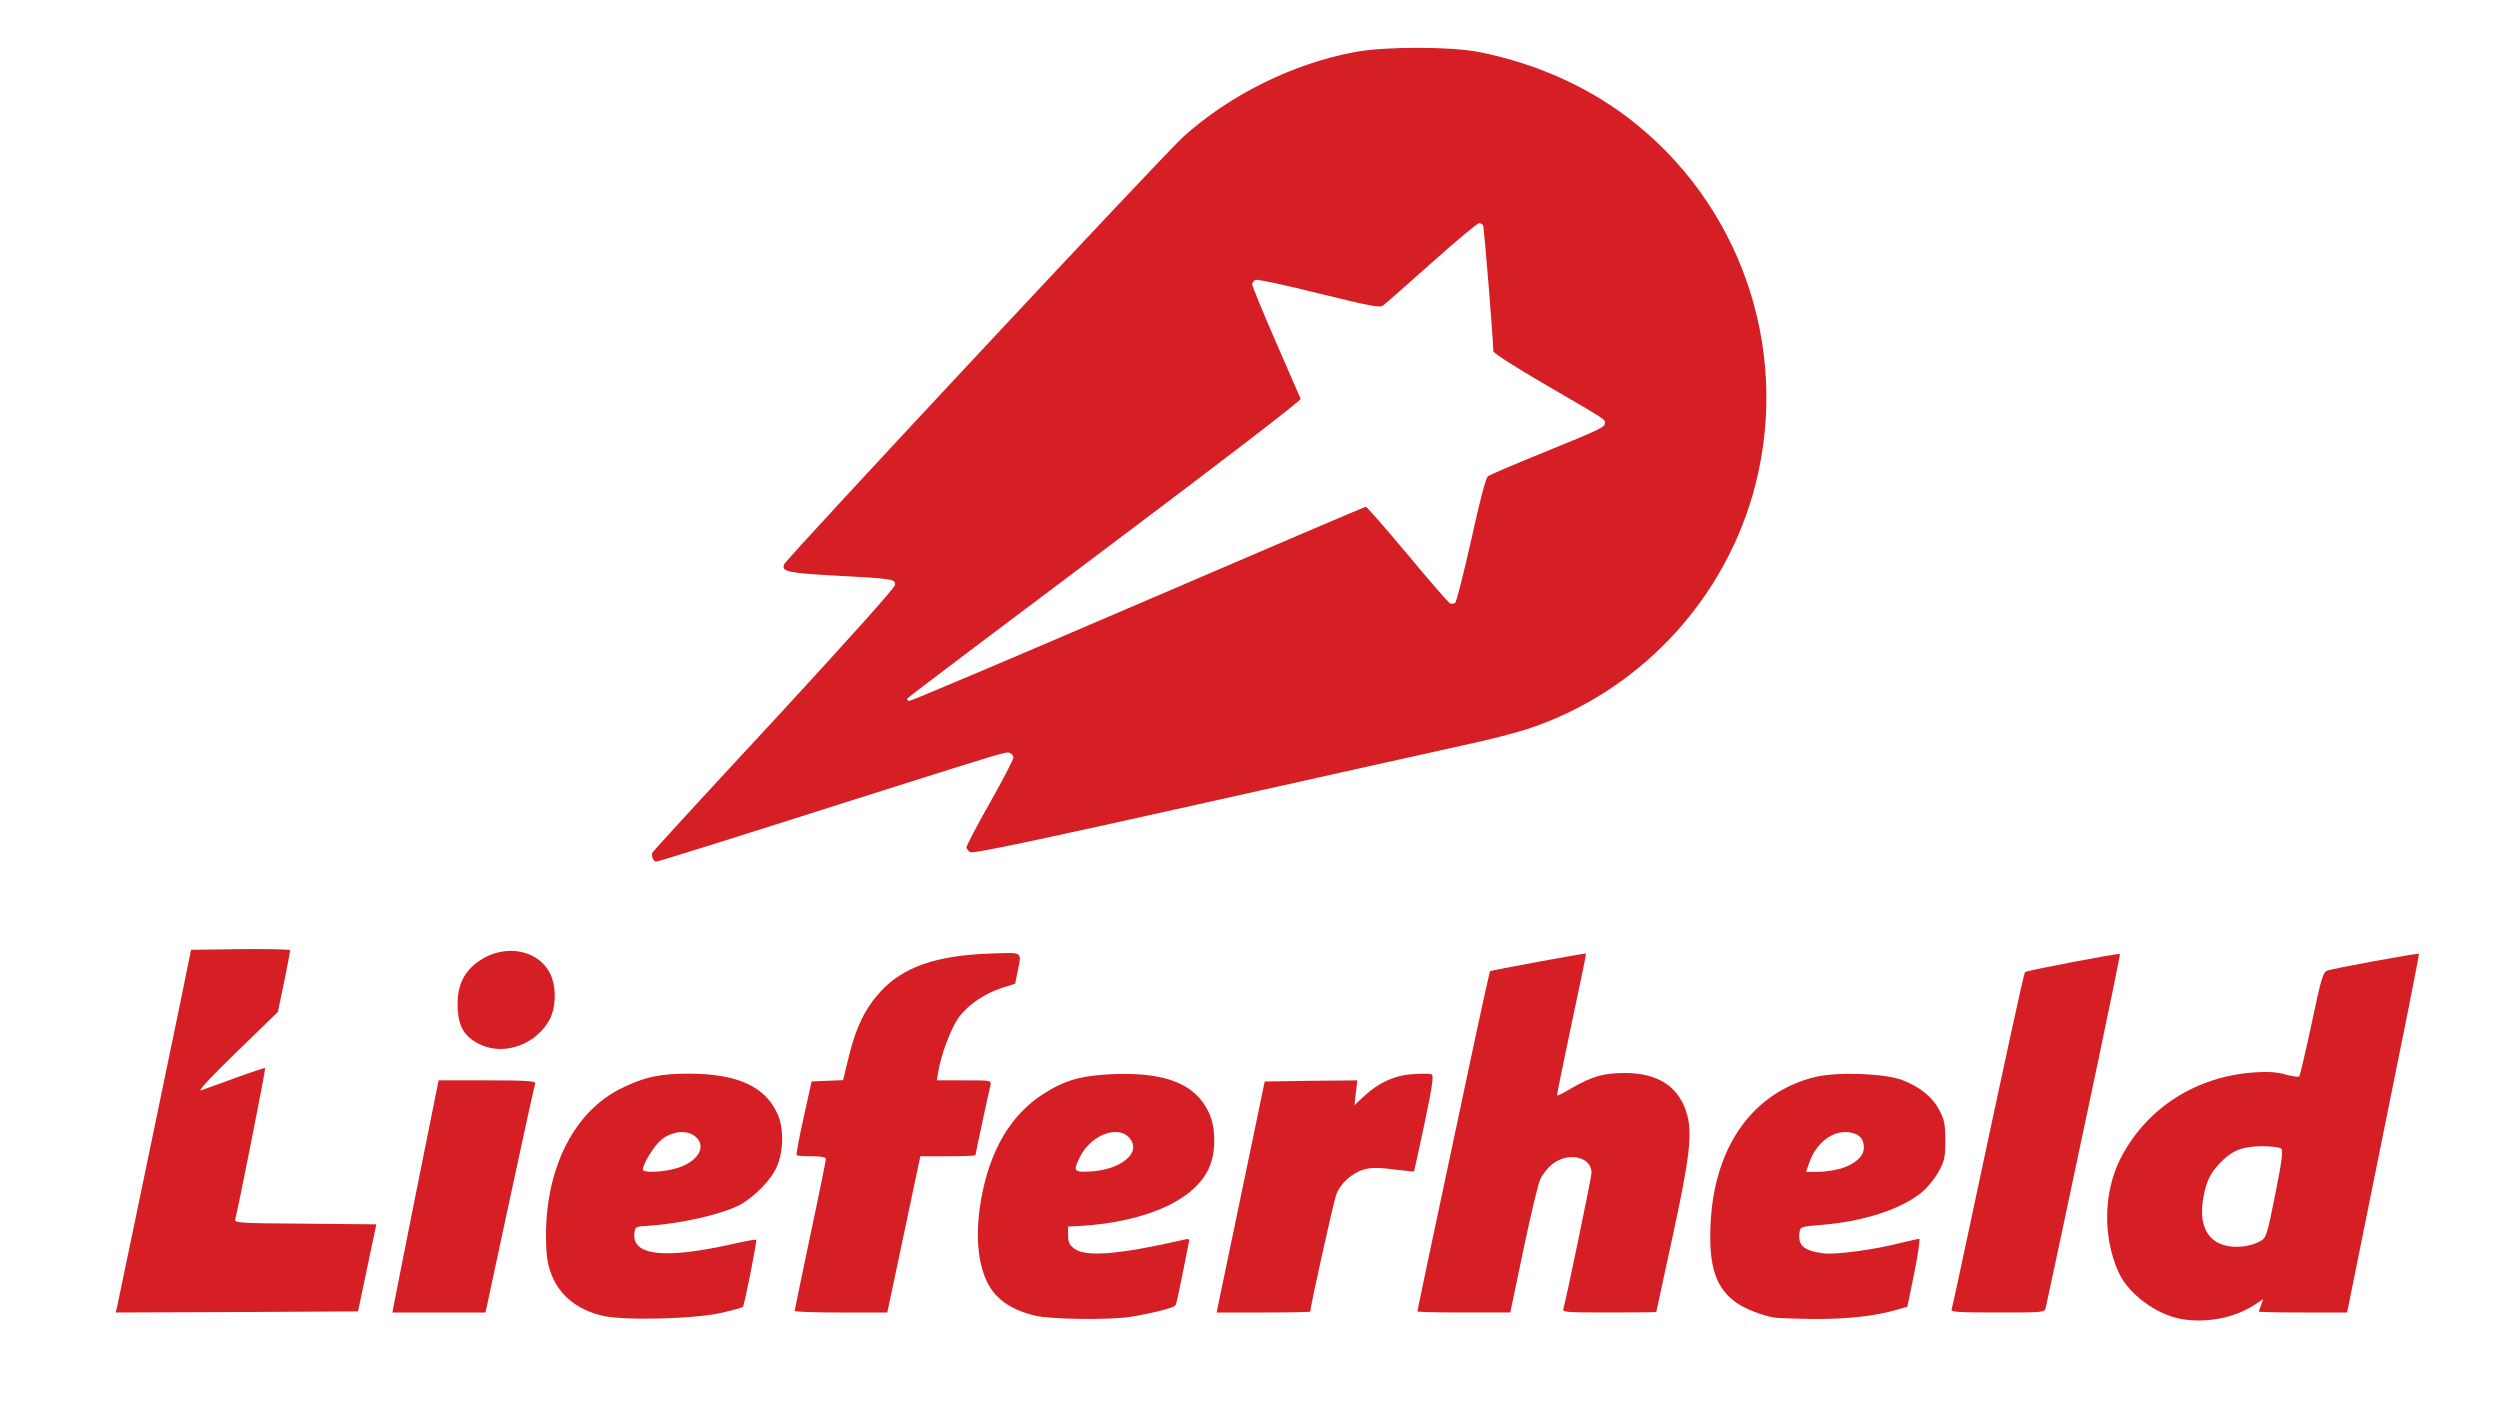 <?xml version="1.0" encoding="utf-8"?>
<!DOCTYPE svg PUBLIC "-//W3C//DTD SVG 1.0//EN" "http://www.w3.org/TR/2001/REC-SVG-20010904/DTD/svg10.dtd">
<svg version="1.0" xmlns="http://www.w3.org/2000/svg" width="560px" height="319px" viewBox="0 0 560 319" preserveAspectRatio="xMidYMid meet">
 <rect x="0" y="0" width="560" height="319" fill="#333333" stroke="none"/>
 <g fill="#ffffff">
  <path d="M0 159.50 l0 -159.50 280 0 280 0 0 159.50 0 159.50 -280 0 -280 0 0 -159.50z m498.55 133.70 c1.25 -0.40 3.35 -1.40 4.65 -2.20 1.30 -0.85 3 -1.50 3.80 -1.50 1.35 0 1.50 0.15 1.50 1.50 l0 1.50 7.90 0 7.85 0 2.90 -14.35 c1.60 -7.95 5.10 -25.25 7.80 -38.55 4 -19.70 4.75 -24.05 4.10 -23.90 -0.45 0.15 -4.05 0.85 -8.05 1.55 -4 0.70 -7.70 1.45 -8.25 1.70 -0.85 0.35 -1.40 2.20 -3.55 12.10 -2.90 13.45 -2.30 12.65 -8.50 11.20 -3 -0.70 -4.15 -0.75 -7.20 -0.30 -12.05 1.90 -21.80 8.80 -27.05 19.15 -3.65 7.20 -3.80 14.70 -0.45 22.25 2.20 4.95 8.45 9.65 14.10 10.60 3 0.50 5.10 0.30 8.45 -0.75z m-338.35 -0.65 c2.45 -0.60 4.55 -1.15 4.70 -1.30 0.40 -0.40 2.50 -11.25 2.15 -11.25 -0.15 0 -2.55 0.45 -5.30 0.95 -7 1.35 -12.90 1.75 -16.50 1.10 -4.05 -0.75 -4.85 -1.75 -4.65 -5.75 l0.15 -3.05 2 -0.10 c7.75 -0.45 17.05 -2.50 21.35 -4.70 5.35 -2.70 9.40 -8.45 9.40 -13.20 -0.05 -8 -7.65 -13.20 -19.25 -13.25 -14.90 0 -26.10 9.95 -29.50 26.30 -2.90 13.90 1.15 22.55 11.85 24.95 4.60 1.05 17.70 0.65 23.60 -0.70z m91.30 0.95 c6.65 -1.05 10.05 -2.05 10.50 -3.20 0.60 -1.50 2.10 -9.85 1.85 -10.10 -0.15 -0.15 -2.55 0.25 -5.40 0.85 -3.65 0.75 -7.10 1.10 -11.55 1.15 -5.70 0.05 -6.45 -0.05 -7.75 -1 -1.30 -1 -1.40 -1.30 -1.40 -4.50 l0 -3.45 2.25 -0.10 c15.75 -0.90 27.05 -6.20 29.70 -14 1.10 -3.20 1 -5.45 -0.40 -8.40 -2.80 -6.10 -9.95 -9.20 -19.95 -8.65 -15.20 0.85 -25.20 11 -28.20 28.80 -1.70 10.25 0.90 17.25 7.70 20.80 4.15 2.10 15 2.95 22.65 1.80z m165.25 -0.25 c2.50 -0.40 5.50 -1 6.75 -1.40 l2.25 -0.65 1.15 -5.40 c0.60 -3 1 -5.55 0.90 -5.65 -0.10 -0.10 -1.85 0.15 -3.85 0.55 -9.50 1.95 -17.40 2.20 -20.70 0.70 -1.50 -0.70 -1.85 -1.80 -1.65 -5.45 l0.15 -2.70 4.50 -0.35 c16.95 -1.30 27.80 -8.05 27.95 -17.40 0.10 -7.70 -6.65 -12.85 -17.45 -13.35 -9.15 -0.45 -16.10 2.10 -22 8.05 -4.10 4.15 -6.60 8.50 -8.50 15.05 -2.55 8.70 -2.15 16.95 1 21.85 2 3.05 6.80 5.75 11.75 6.55 3.05 0.50 13.65 0.30 17.75 -0.40z m-336.45 -8.50 c0.90 -4.10 1.65 -7.90 1.65 -8.35 0.05 -0.85 -1 -0.90 -15.45 -0.90 l-15.50 0 0 -1.35 c0 -0.80 1.40 -8.20 3.05 -16.55 1.70 -8.30 3 -15.20 2.90 -15.35 -0.15 -0.10 -2.65 0.70 -5.65 1.75 -2.95 1.10 -6.15 2 -7.10 2 -1.60 0 -1.70 -0.10 -1.70 -1.60 0 -1.50 1 -2.60 9.15 -10.45 l9.10 -8.80 0.95 -4.65 c0.50 -2.60 1.05 -5.10 1.20 -5.60 0.20 -0.85 -0.30 -0.90 -9.15 -0.80 l-9.40 0.15 -5.20 25 c-2.85 13.75 -6.50 31.35 -8.10 39.15 l-2.90 14.10 25.25 -0.10 25.25 -0.15 1.65 -7.50z m29.60 -4.60 c1.45 -6.85 3.85 -17.85 5.30 -24.50 l2.65 -12.15 -9.05 0 -9.05 0 -4.70 23.65 c-2.60 12.95 -4.80 24 -4.95 24.50 -0.20 0.80 0.45 0.85 8.50 0.85 l8.65 0 2.65 -12.35z m88.70 6 c0.75 -3.55 2.40 -11.40 3.70 -17.50 l2.35 -11.15 6.15 0 6.15 0 0.55 -2.85 c0.35 -1.60 1 -4.75 1.50 -7 l0.90 -4.15 -5.75 0 -5.80 0 0.25 -3.35 c0.35 -4.45 2.50 -10.80 4.70 -13.80 2 -2.75 5.75 -5.30 9.70 -6.60 1.50 -0.50 2.80 -0.90 2.85 -0.95 0 0 0.20 -0.95 0.45 -2 l0.35 -1.95 -5.20 0.30 c-10.60 0.55 -17.90 3.25 -22.65 8.40 -3.45 3.75 -5.50 7.85 -7.15 14.55 l-1.30 5.35 -3.55 0.15 -3.55 0.15 -1.35 6.25 c-0.75 3.45 -1.35 6.55 -1.40 6.90 0 0.40 0.90 0.60 3 0.60 l3 0 0 2.15 c0 1.60 -4.20 22.75 -6.25 31.75 l-0.25 1.10 8.65 0 8.60 0 1.35 -6.35z m93.40 6.15 c0 -1.10 5.20 -24.55 5.80 -26.15 0.40 -1.15 1.55 -2.80 2.50 -3.60 2.40 -2.10 5.10 -2.75 10.50 -2.40 l4.55 0.30 1.80 -8.60 c1.05 -4.75 1.85 -8.90 1.85 -9.30 0 -1.05 -4 -0.40 -7.10 1.15 -1.45 0.70 -3.60 2.20 -4.80 3.30 -1.50 1.40 -2.60 2 -3.60 2 -1.50 0 -1.50 -0.05 -1.50 -2.75 l0 -2.75 -8.60 0.10 -8.60 0.15 -3.40 16.25 c-1.85 8.95 -4.15 19.90 -5.05 24.40 l-1.70 8.10 8.65 0 c4.80 0 8.70 -0.10 8.70 -0.20z m47.70 -13.65 c1.60 -7.65 3.30 -14.80 3.80 -15.95 0.50 -1.15 1.75 -2.70 2.80 -3.50 1.70 -1.30 2.25 -1.45 5.85 -1.45 3.55 0 4.05 0.10 4.90 1.20 1.50 1.85 1.20 5.30 -1.80 19.25 -1.50 7.05 -2.75 13.15 -2.75 13.55 0 0.65 1.25 0.75 8.50 0.75 4.70 0 8.50 -0.05 8.50 -0.10 0 -0.10 1.60 -7.45 3.50 -16.40 1.95 -8.95 3.65 -17.60 3.85 -19.30 0.80 -8.30 -4.75 -14.75 -12.75 -14.75 -3.40 -0.05 -6.55 1 -10.60 3.35 -1.85 1.05 -3.55 1.70 -4.70 1.70 -1.60 0 -1.80 -0.15 -1.80 -1.25 0 -0.65 1.35 -7.60 3 -15.35 1.65 -7.75 3 -14.25 3 -14.40 0 -0.30 -17.35 2.70 -17.70 3.05 -0.20 0.20 -1.90 8.25 -11.10 51.45 -2.30 10.85 -4.30 20.25 -4.45 20.90 l-0.25 1.10 8.65 0 8.65 0 2.90 -13.85z m117.05 12.75 c0.25 -1.15 3.85 -18 11.50 -54.15 2.10 -9.90 4 -18.80 4.20 -19.80 0.35 -1.55 0.30 -1.80 -0.40 -1.65 -0.45 0.10 -4.40 0.85 -8.75 1.70 -4.40 0.80 -8.10 1.60 -8.25 1.75 -0.30 0.35 -15.55 71.45 -15.55 72.70 0 0.40 2.55 0.55 8.50 0.55 8.40 0 8.50 0 8.75 -1.10z m-342.50 -58.45 c4.30 -1.10 8.40 -6 8.35 -10.05 -0.05 -3.80 -3.40 -7.60 -7.20 -8.25 -1.20 -0.15 -2.50 0.10 -4.20 0.80 -8.60 3.85 -9.75 13.50 -1.95 17.10 2.40 1.10 2.25 1.10 5 0.40z m57.50 -49.60 c8.25 -2.65 23.25 -7.40 33.35 -10.60 14.80 -4.65 18.85 -5.80 20.75 -5.65 l2.40 0.15 0.15 2.35 c0.15 2.10 -0.25 3 -4.35 10.25 -2.50 4.40 -4.65 8.35 -4.80 8.75 -0.25 0.55 11.75 -1.95 48.60 -10.15 26.90 -6.05 53.20 -11.85 58.40 -13 11.45 -2.45 17.90 -4.55 24.85 -8 25.80 -12.75 42.95 -40.15 42.95 -68.40 0 -15.05 -4.55 -29.55 -13.55 -42.95 -3.50 -5.25 -10 -12.30 -15.25 -16.60 -9.90 -8.10 -22.15 -13.75 -35.50 -16.35 -6.10 -1.20 -18.25 -1.20 -24.75 0 -14 2.60 -27.95 9.55 -38.60 19.15 -3.35 3 -84.80 90.05 -87.75 93.75 -0.60 0.70 0.50 0.85 10.25 1.40 5.95 0.35 11.35 0.70 12 0.85 0.95 0.20 1.10 0.55 1.10 2.70 l0 2.50 -25.10 27.10 c-13.75 14.95 -25.60 27.75 -26.30 28.50 l-1.30 1.40 3.75 -1.20 c2.05 -0.70 10.45 -3.35 18.70 -5.95z"/>
  <path d="M497.25 280.55 c-3.50 -0.90 -5.05 -2.90 -5.55 -7.15 -0.35 -3.15 0.45 -8.80 1.65 -11.10 1.10 -2.25 3.60 -4.75 5.90 -5.95 2.35 -1.20 10.10 -1.80 12.40 -0.90 1.20 0.45 1.35 0.80 1.35 2.65 -0.05 1.20 -0.90 6.30 -1.90 11.40 -1.85 9.05 -1.90 9.25 -3.50 10.15 -1.75 1.05 -7.85 1.55 -10.35 0.90z"/>
  <path d="M142.50 262 c0 -2.70 2 -6.60 4.30 -8.35 1.55 -1.15 2.45 -1.40 5.40 -1.55 3.05 -0.15 3.75 -0.05 4.95 0.90 1.20 0.95 1.35 1.40 1.35 3.80 0 2.40 -0.20 3 -1.40 4.20 -1.90 1.85 -5.90 3 -10.70 3 l-3.90 0 0 -2z"/>
  <path d="M239.50 261.75 c0 -3.75 2.80 -7.95 6.15 -9.20 0.80 -0.30 2.75 -0.55 4.40 -0.55 2.55 0 3.20 0.20 4.30 1.30 1.15 1.15 1.25 1.55 1.05 4.05 -0.20 2.25 -0.50 3.05 -1.60 3.95 -1.90 1.65 -5.90 2.70 -10.40 2.70 l-3.90 0 0 -2.25z"/>
  <path d="M403 262.55 c0 -2 1.25 -5.25 2.75 -7.25 1.90 -2.50 4.50 -3.45 8.55 -3.20 4.10 0.25 4.70 0.90 4.70 5 0 2.55 -0.20 3.10 -1.35 4.20 -1.85 1.70 -5.65 2.70 -10.50 2.70 l-4.15 0 0 -1.45z"/>
  <path d="M201.60 156.65 c0.15 -1.90 0.50 -2.15 42.90 -34 23.50 -17.70 43.20 -32.45 43.70 -32.80 0.90 -0.60 0.70 -1.25 -4.15 -12.30 -4.40 -10.10 -5.10 -12 -4.95 -14 l0.15 -2.30 2.30 -0.15 c1.50 -0.10 6.05 0.80 13.50 2.65 6.15 1.50 11.70 2.85 12.25 3 0.85 0.20 3.35 -1.75 11.45 -9 10.05 -8.95 10.45 -9.25 12.55 -9.25 1.15 0 2.25 0.20 2.40 0.45 0.25 0.35 2.30 25.85 2.30 28.25 0 0.35 5.10 3.65 11.40 7.30 6.25 3.65 11.85 6.95 12.50 7.30 0.85 0.60 1.10 1.20 1.10 2.95 0 2.70 1 2.10 -14.10 8.25 -6.25 2.55 -11.70 4.85 -12.10 5.20 -0.50 0.35 -1.85 5.60 -3.75 14.25 -1.70 7.55 -3.30 13.90 -3.65 14.15 -0.80 0.50 -3.45 0.50 -4.20 0 -0.30 -0.20 -4.30 -4.85 -8.95 -10.35 -6.15 -7.30 -8.70 -10 -9.45 -9.95 -0.60 0.05 -23.05 9.55 -49.95 21.15 -40.60 17.50 -49.25 21.05 -51.15 21.05 l-2.25 0 0.15 -1.85z"/>
 </g>
 <g fill="#d51f25">
  <path d="M488.60 295.45 c-5.70 -1 -11.95 -5.70 -14.10 -10.60 -3.50 -7.85 -3.30 -17.80 0.45 -25.25 5.70 -11.30 17 -18.60 30.25 -19.40 2.75 -0.20 4.90 -0.05 6.80 0.50 1.50 0.40 2.90 0.60 3.05 0.40 0.15 -0.20 1.40 -5.50 2.75 -11.80 2.05 -9.80 2.55 -11.45 3.40 -11.85 1.20 -0.50 20.40 -4 20.65 -3.80 0.05 0.10 -2.20 11.75 -5.10 25.90 -2.85 14.15 -6.50 32.15 -8.10 40.10 l-2.90 14.35 -9.85 0 c-5.45 0 -9.90 -0.10 -9.90 -0.20 0 -0.15 0.20 -0.80 0.50 -1.50 l0.45 -1.30 -1.90 1.25 c-4.45 2.95 -10.85 4.20 -16.45 3.20z m17.65 -17.40 c1.40 -0.80 1.55 -1.15 3.40 -10.50 1.45 -7.20 1.80 -9.80 1.35 -10.25 -0.30 -0.30 -2.20 -0.55 -4.40 -0.55 -4.35 0.05 -6.75 1 -9.40 3.85 -2.10 2.20 -3 4.05 -3.65 7.65 -1.40 7.50 2.05 11.70 8.95 10.95 1.25 -0.15 2.90 -0.65 3.75 -1.15z"/>
  <path d="M135.10 294.75 c-6.05 -1.35 -10.20 -4.90 -11.90 -10.15 -0.70 -2.15 -0.90 -4.25 -0.90 -8.35 0.15 -15.15 6.55 -27.45 16.95 -32.50 5.05 -2.50 8.60 -3.25 15 -3.25 10.90 0 17.15 2.85 19.90 9 1.45 3.15 1.40 8.35 -0.15 11.85 -1.25 2.95 -5.20 6.95 -8.40 8.60 -4.30 2.20 -13.55 4.25 -21.35 4.70 -1.85 0.10 -2 0.25 -2.15 1.65 -0.50 4.95 6.75 5.75 21.60 2.45 3 -0.70 5.55 -1.15 5.70 -1.05 0.20 0.25 -2.65 14.70 -3 15.05 -0.15 0.15 -2.25 0.75 -4.70 1.30 -5.90 1.40 -21.80 1.80 -26.60 0.70z m16.40 -33.05 c4.95 -1.45 6.95 -5 4.15 -7.20 -1.85 -1.45 -4.95 -1.15 -7.40 0.70 -1.60 1.25 -4.25 5.45 -4.25 6.80 0 0.75 4.50 0.60 7.50 -0.30z"/>
  <path d="M231.85 294.70 c-5.20 -1.25 -8.55 -3.50 -10.50 -7.05 -2.35 -4.45 -2.95 -11.10 -1.60 -18.85 1.90 -11 6.60 -19 13.85 -23.70 4.90 -3.15 8.60 -4.20 15.80 -4.50 11.80 -0.45 18.45 2.25 21.40 8.65 1.45 3.05 1.60 7.90 0.40 11.40 -2.65 7.80 -13.95 13.10 -29.70 14 l-2.25 0.10 0 1.95 c0 1.55 0.30 2.15 1.40 3 2.60 1.95 10.15 1.30 24.75 -2.05 1 -0.25 1.10 -0.10 0.85 0.90 -0.15 0.65 -0.80 3.95 -1.45 7.30 -0.65 3.30 -1.30 6.30 -1.50 6.55 -0.35 0.55 -5.45 1.85 -10.30 2.60 -4.75 0.70 -17.70 0.55 -21.15 -0.30z m18.50 -33.75 c3 -1.50 4.15 -3.50 3.10 -5.40 -2.15 -3.85 -8.75 -1.80 -11.50 3.50 -1.65 3.35 -1.45 3.60 2.50 3.35 2.25 -0.15 4.35 -0.70 5.90 -1.45z"/>
  <path d="M397.50 295.15 c-2.70 -0.45 -6.35 -1.85 -8.40 -3.25 -4.70 -3.20 -6.35 -8.05 -5.95 -17.35 0.70 -17.70 9.50 -30 23.65 -33.35 5.05 -1.15 15.40 -0.75 19.35 0.75 4 1.55 6.80 3.85 8.30 6.80 1.10 2.10 1.30 3.15 1.30 6.75 0 3.75 -0.20 4.55 -1.50 6.95 -0.80 1.45 -2.40 3.45 -3.50 4.40 -4.60 3.95 -13.30 6.80 -23 7.55 -4.25 0.35 -4.50 0.40 -4.65 1.55 -0.45 3.05 0.85 4.20 5.40 4.80 2.55 0.35 11.30 -0.80 17.10 -2.30 2.10 -0.50 4.05 -0.95 4.30 -0.95 0.25 0 -0.25 3.40 -1.10 7.60 l-1.55 7.60 -2.25 0.65 c-4.85 1.45 -11.35 2.15 -18.75 2.10 -4.10 -0.05 -8.05 -0.20 -8.75 -0.30z m14.85 -33.40 c3.15 -0.95 5.15 -2.75 5.15 -4.65 0 -2 -0.95 -3.10 -3.15 -3.45 -3.70 -0.60 -7.50 2.25 -9.10 6.85 l-0.70 2 2.65 0 c1.45 0 3.75 -0.35 5.15 -0.75z"/>
  <path d="M26.20 292.85 c0.25 -1.05 6.80 -32.60 14 -67.35 l2.60 -12.75 11.10 -0.15 c6.10 -0.05 11.10 0.05 11.10 0.25 0 0.25 -0.60 3.40 -1.35 7.10 l-1.40 6.70 -9.25 9 c-5.75 5.55 -8.75 8.80 -8 8.60 0.70 -0.25 4.15 -1.50 7.75 -2.80 3.55 -1.30 6.55 -2.30 6.65 -2.20 0.15 0.15 -6.05 31.50 -6.70 33.85 -0.25 0.85 0.80 0.90 15.70 1 l15.90 0.15 -2.05 9.75 -2.05 9.75 -27.15 0.15 -27.15 0.10 0.30 -1.15z"/>
  <path d="M88.15 292.65 c0.15 -0.80 2.45 -12.50 5.15 -26 l4.95 -24.65 10.90 0 c8.55 0 10.90 0.15 10.75 0.65 -0.15 0.30 -2.70 12 -5.70 25.95 l-5.45 25.40 -10.45 0 -10.40 0 0.25 -1.35z"/>
  <path d="M178 293.65 c0 -0.15 1.60 -7.80 3.50 -16.90 1.95 -9.10 3.50 -16.85 3.50 -17.15 0 -0.40 -1.10 -0.60 -3.15 -0.60 -1.75 0 -3.30 -0.10 -3.40 -0.25 -0.15 -0.10 0.55 -3.90 1.55 -8.35 l1.80 -8.15 3.50 -0.15 3.55 -0.15 1.30 -5.35 c1.65 -6.70 3.70 -10.80 7.15 -14.55 5.05 -5.45 12.35 -8 24.35 -8.45 7.70 -0.25 7.20 -0.60 6.30 4 l-0.55 2.75 -2.85 0.90 c-3.95 1.25 -7.70 3.80 -9.75 6.60 -1.75 2.40 -4 8.30 -4.60 12.10 l-0.35 2.05 6.15 0 c6.10 0 6.10 0 5.85 1.15 -0.40 1.55 -3.35 15.35 -3.35 15.60 0 0.15 -2.80 0.25 -6.15 0.25 l-6.20 0 -2.35 11.15 c-1.30 6.10 -2.95 13.95 -3.70 17.50 l-1.35 6.35 -10.35 0 c-5.75 0 -10.40 -0.15 -10.40 -0.35z"/>
  <path d="M272.80 292.65 c0.15 -0.80 2.60 -12.40 5.40 -25.90 l5.10 -24.50 10.40 -0.15 10.35 -0.10 -0.35 2.80 -0.30 2.75 2.15 -2 c3.25 -3.05 7 -4.75 11.05 -4.95 1.85 -0.15 3.70 -0.10 4.05 0.05 0.55 0.20 0.25 2.40 -1.55 10.95 -1.25 5.85 -2.30 10.70 -2.35 10.80 -0.10 0.05 -2.10 -0.15 -4.55 -0.45 -3.40 -0.45 -4.95 -0.45 -6.60 0 -2.75 0.75 -5.35 3.10 -6.30 5.70 -0.60 1.60 -5.80 25.05 -5.80 26.15 0 0.10 -4.70 0.20 -10.50 0.20 l-10.45 0 0.25 -1.35z"/>
  <path d="M317.50 293.75 c0 -0.20 2.90 -14.05 13 -61.50 1.70 -7.95 3.20 -14.60 3.25 -14.70 0.25 -0.20 21.35 -4.10 21.50 -3.95 0.10 0.10 -1.40 7.25 -3.25 15.90 -1.85 8.65 -3.30 15.85 -3.20 15.90 0.05 0.10 1.50 -0.60 3.15 -1.60 4.65 -2.70 7.25 -3.45 12.05 -3.45 7.40 0 12.10 3.10 13.85 9.10 1.30 4.45 0.65 9.90 -3.30 28.05 -1.95 8.95 -3.55 16.30 -3.55 16.40 0 0.05 -4.75 0.10 -10.55 0.10 -9.80 0 -10.50 -0.05 -10.25 -0.85 0.65 -2.20 6.30 -29.45 6.30 -30.45 0 -3.55 -5.10 -4.75 -8.70 -2 -1.05 0.80 -2.30 2.35 -2.80 3.50 -0.50 1.15 -2.20 8.30 -3.80 15.95 l-2.90 13.85 -10.40 0 c-5.70 0 -10.40 -0.10 -10.40 -0.25z"/>
  <path d="M437.15 293.35 c0.15 -0.40 1.95 -8.75 4.05 -18.65 8.55 -40.20 12.15 -56.70 12.40 -56.95 0.35 -0.35 21 -4.30 21.25 -4.05 0.10 0.10 -2.20 11.25 -5.05 24.85 -2.90 13.60 -6.60 31.10 -8.25 38.95 -1.70 7.85 -3.15 14.75 -3.30 15.40 -0.25 1.10 -0.30 1.10 -10.80 1.10 -8.65 0 -10.50 -0.10 -10.30 -0.65z"/>
  <path d="M107.75 234.05 c-3.85 -1.75 -5.25 -4.25 -5.25 -9.20 0 -3.75 1.15 -6.50 3.60 -8.65 5.55 -4.85 13.80 -4.10 16.95 1.55 1.60 2.75 1.60 7.65 0.10 10.55 -2.95 5.60 -10.05 8.20 -15.40 5.75z"/>
  <path d="M146.20 192.25 c-0.15 -0.40 -0.20 -0.95 -0.10 -1.20 0.05 -0.25 12.35 -13.65 27.30 -29.75 16.65 -18.05 27.10 -29.70 27.10 -30.30 0 -1.30 -0.30 -1.35 -13.15 -2.05 -10.90 -0.60 -12.35 -0.90 -11.70 -2.55 0.45 -1.25 85.40 -92.20 89.50 -95.85 10.50 -9.40 24.50 -16.30 38.35 -18.90 6.65 -1.25 21.50 -1.25 27.75 0 13.40 2.65 25.60 8.25 35.50 16.35 24.45 19.95 34.60 52.70 25.80 83 -7.15 24.55 -26.10 44.25 -50.25 52.25 -2.75 0.90 -9.30 2.60 -14.55 3.70 -5.20 1.15 -32 7.10 -59.50 13.25 -34.90 7.80 -50.25 11.05 -50.85 10.70 -0.50 -0.25 -0.90 -0.75 -0.90 -1.10 0 -0.40 2.35 -4.90 5.25 -10 2.90 -5.15 5.25 -9.65 5.25 -10.10 0 -0.40 -0.35 -0.85 -0.80 -1.05 -0.85 -0.30 -0.70 -0.35 -28.70 8.50 -40.10 12.75 -50.05 15.85 -50.55 15.85 -0.25 0 -0.60 -0.35 -0.75 -0.75z m108.85 -57 c27.80 -11.95 50.70 -21.75 50.90 -21.75 0.20 0 4.40 4.80 9.35 10.70 4.90 5.90 9.20 10.85 9.50 10.95 0.30 0.15 0.80 0.10 1.15 -0.10 0.30 -0.20 1.90 -6.55 3.60 -14.10 1.90 -8.65 3.25 -13.90 3.75 -14.25 0.40 -0.35 5.85 -2.65 12.10 -5.20 13.25 -5.40 14.10 -5.80 14.10 -6.75 0 -0.85 0.75 -0.40 -13.60 -8.75 -6.30 -3.65 -11.40 -6.95 -11.40 -7.30 0 -2.40 -2.05 -27.90 -2.30 -28.25 -0.15 -0.25 -0.55 -0.45 -0.90 -0.45 -0.40 0 -5.15 4 -10.65 8.90 -5.45 4.85 -10.30 9.15 -10.80 9.50 -0.70 0.60 -2.75 0.20 -14.35 -2.65 -7.40 -1.85 -13.85 -3.25 -14.25 -3.05 -0.40 0.15 -0.75 0.60 -0.75 1 0 0.45 2.40 6.25 5.30 12.90 2.90 6.70 5.40 12.40 5.55 12.75 0.15 0.35 -18.65 14.75 -43.75 33.60 -24.20 18.15 -44.15 33.20 -44.35 33.50 -0.15 0.30 0.05 0.55 0.45 0.55 0.45 0 23.55 -9.80 51.35 -21.75z"/>
 </g>
</svg>